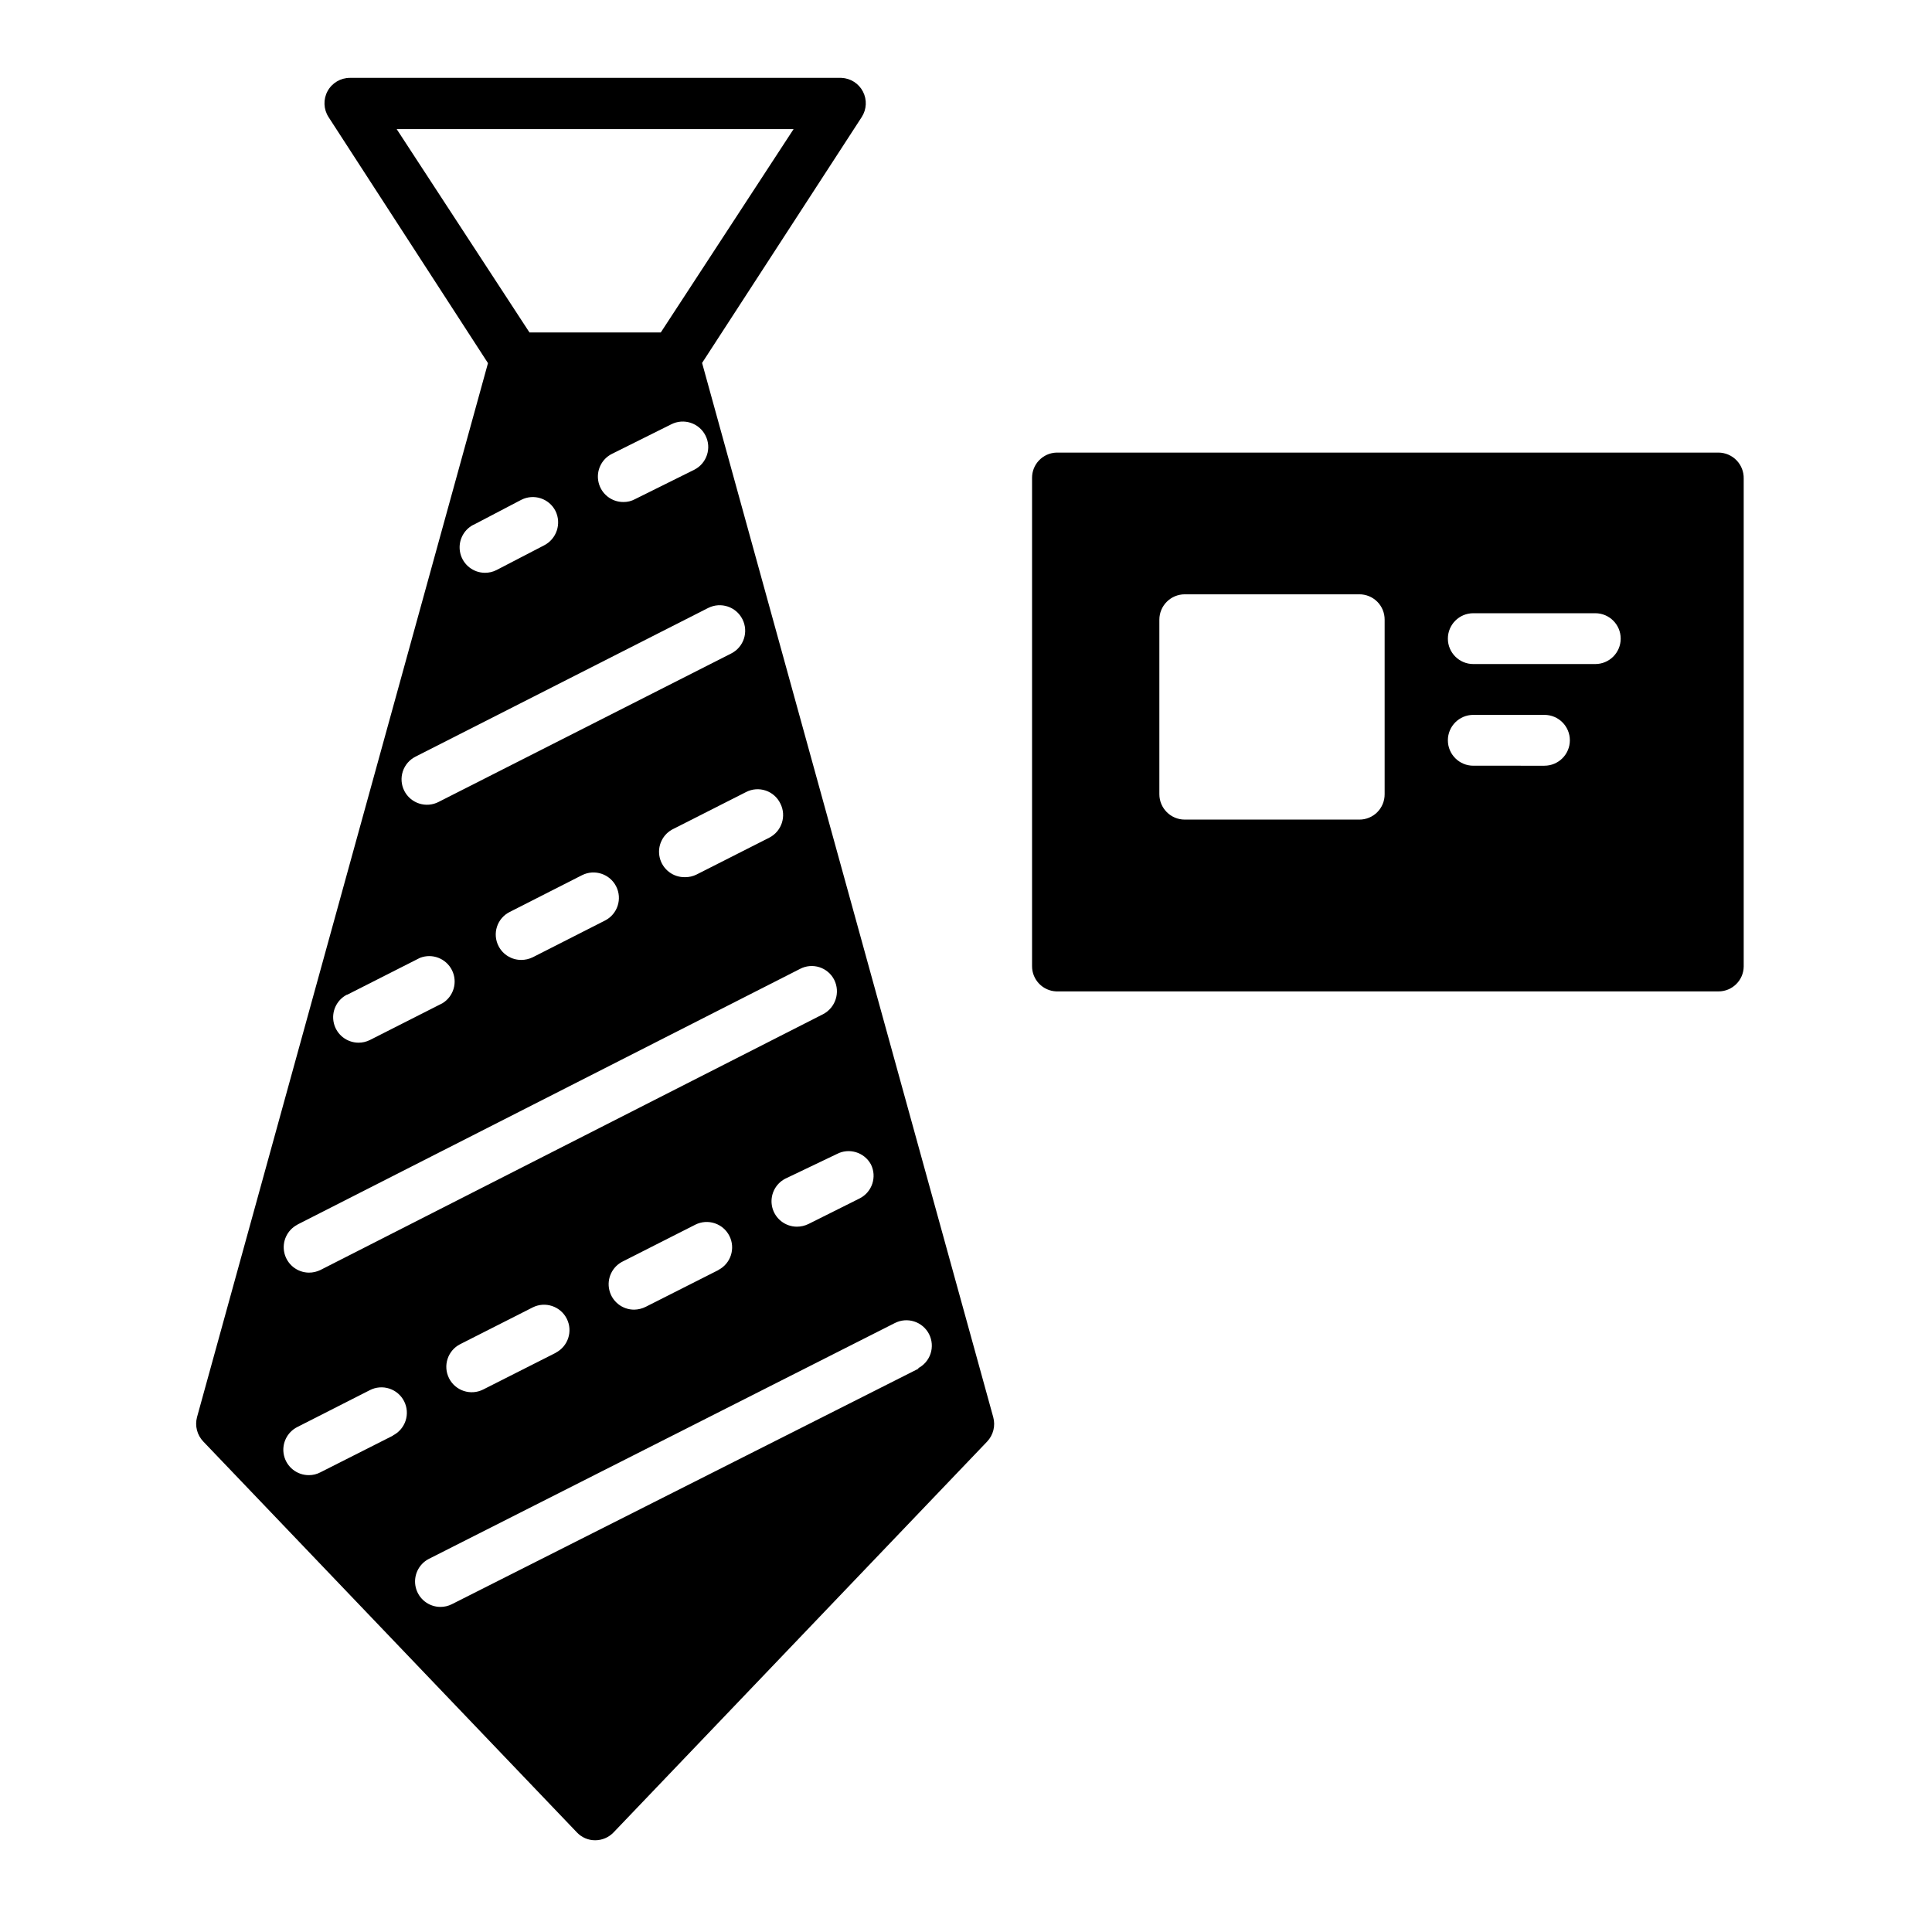 <?xml version="1.0" encoding="UTF-8"?>
<!-- Uploaded to: SVG Repo, www.svgrepo.com, Generator: SVG Repo Mixer Tools -->
<svg fill="#000000" width="800px" height="800px" version="1.1" viewBox="144 144 512 512" xmlns="http://www.w3.org/2000/svg">
 <g>
  <path d="m599.42 263.94h-175.45c-3.625 0.117-6.496 3.109-6.465 6.738v129.32c-0.031 3.625 2.84 6.617 6.465 6.734h175.45c3.648 0 6.621-2.926 6.68-6.574v-129.32c0.043-1.805-0.641-3.551-1.895-4.848-1.258-1.297-2.981-2.035-4.785-2.051zm-88.477 90.527c0.012 1.789-0.691 3.512-1.957 4.777s-2.988 1.973-4.781 1.957h-46.23c-3.719 0-6.734-3.016-6.734-6.734v-46.234c0-3.719 3.016-6.734 6.734-6.734h46.23c1.793-0.016 3.516 0.691 4.781 1.957s1.969 2.988 1.957 4.777zm42.352-7.543-18.859-0.004c-3.719 0-6.734-3.016-6.734-6.734s3.016-6.734 6.734-6.734h18.859c3.719 0 6.734 3.016 6.734 6.734s-3.016 6.734-6.734 6.734zm13.473-26.941h-32.328l-0.004-0.004c-3.719 0-6.734-3.016-6.734-6.734s3.016-6.734 6.734-6.734h32.328c3.723 0 6.738 3.016 6.738 6.734s-3.016 6.734-6.738 6.734z"/>
  <path d="m330.06 240.18 42.297-65.145c1.32-2.031 1.449-4.617 0.332-6.766-1.113-2.152-3.297-3.539-5.719-3.633h-130.24c-2.469-0.004-4.742 1.348-5.922 3.516-1.18 2.168-1.078 4.812 0.266 6.883l42.246 65.199-77.109 279.33c-0.613 2.297 0.02 4.75 1.672 6.465l98.984 103.56c1.254 1.344 3.012 2.106 4.848 2.102 1.852 0 3.625-0.758 4.902-2.102l98.984-103.56c1.633-1.723 2.246-4.176 1.617-6.465zm44.723 212.36c1.68 3.316 0.355 7.371-2.965 9.051l-13.578 6.789c-0.957 0.465-2.008 0.703-3.07 0.703-3.102-0.012-5.793-2.141-6.523-5.156-0.727-3.012 0.699-6.137 3.453-7.562l13.633-6.519c3.246-1.723 7.273-0.523 9.051 2.695zm-23.977-95.59c1.68 3.32 0.352 7.371-2.965 9.055l-19.238 9.75c-0.938 0.469-1.969 0.707-3.016 0.703-3.188 0.094-6.004-2.062-6.75-5.164-0.742-3.102 0.793-6.301 3.68-7.66l19.238-9.754h-0.004c1.605-0.816 3.469-0.949 5.172-0.371 1.707 0.578 3.106 1.82 3.883 3.441zm-22.793-88.477-15.734 7.812c-0.945 0.508-2 0.77-3.074 0.754-3.133 0.016-5.859-2.137-6.578-5.184-0.723-3.051 0.754-6.195 3.562-7.586l15.68-7.812c3.32-1.695 7.383-0.383 9.078 2.938 1.699 3.316 0.383 7.383-2.934 9.078zm26.293-90.254-35.188 53.883h-34.805l-35.188-53.883zm-84.812 104.86 12.664-6.629v0.004c3.316-1.684 7.371-0.355 9.051 2.961 1.648 3.352 0.305 7.402-3.016 9.109l-12.664 6.574v-0.004c-0.938 0.469-1.969 0.707-3.016 0.703-3.102-0.012-5.793-2.141-6.523-5.156-0.727-3.012 0.695-6.137 3.449-7.562zm-15.355 61.426 77.539-39.391v0.004c3.332-1.68 7.398-0.344 9.078 2.992 1.68 3.332 0.344 7.398-2.992 9.078l-77.539 39.336h0.004c-1.598 0.82-3.453 0.969-5.156 0.414-1.707-0.551-3.121-1.762-3.934-3.363-0.809-1.598-0.949-3.453-0.387-5.156s1.781-3.109 3.387-3.91zm50.219 43.434-19.184 9.754v-0.004c-0.953 0.469-2.008 0.707-3.07 0.703-2.523-0.004-4.832-1.418-5.981-3.664-0.824-1.59-0.973-3.445-0.414-5.148 0.555-1.703 1.773-3.109 3.379-3.906l19.184-9.754-0.004 0.004c3.316-1.656 7.344-0.324 9.02 2.981 1.676 3.305 0.367 7.34-2.93 9.035zm-68.324 19.668 19.238-9.754c3.25-1.289 6.949 0.129 8.508 3.262 1.559 3.129 0.461 6.934-2.527 8.754l-19.238 9.754c-0.938 0.465-1.969 0.707-3.016 0.699-3.102-0.012-5.793-2.141-6.523-5.152-0.727-3.016 0.695-6.137 3.449-7.562zm-13.254 60.941 133.25-67.785c1.582-0.828 3.434-0.984 5.133-0.438 1.699 0.547 3.113 1.75 3.918 3.348 1.656 3.336 0.336 7.383-2.965 9.105l-133.2 67.785c-0.957 0.465-2.008 0.707-3.07 0.699-3.09-0.035-5.762-2.172-6.477-5.18-0.711-3.008 0.715-6.113 3.457-7.535zm111.64 12.016-19.289 9.754c-0.953 0.48-2.004 0.738-3.07 0.754-3.137 0.012-5.863-2.137-6.582-5.188-0.723-3.051 0.754-6.191 3.562-7.582l19.238-9.754c3.312-1.656 7.344-0.324 9.016 2.981 1.676 3.305 0.367 7.34-2.93 9.035zm-43.105 21.93-19.289 9.754c-3.316 1.656-7.344 0.324-9.02-2.981-1.676-3.305-0.367-7.344 2.93-9.035l19.238-9.754h-0.004c3.316-1.656 7.344-0.324 9.02 2.981 1.676 3.305 0.367 7.344-2.93 9.035zm-43.105 21.93-19.293 9.754c-0.945 0.5-2 0.762-3.07 0.754-3.133 0.012-5.859-2.137-6.582-5.188-0.719-3.047 0.758-6.191 3.562-7.582l19.184-9.754c1.594-0.82 3.449-0.969 5.156-0.414 1.707 0.551 3.121 1.762 3.93 3.359 0.812 1.602 0.949 3.457 0.387 5.16s-1.777 3.109-3.383 3.91zm139.34-17.781-123.83 62.504c-0.938 0.469-1.969 0.707-3.016 0.703-3.102-0.012-5.793-2.141-6.523-5.156-0.727-3.012 0.699-6.137 3.449-7.562l123.5-62.504h0.004c1.594-0.82 3.449-0.969 5.156-0.414 1.703 0.551 3.117 1.762 3.93 3.359 0.809 1.602 0.949 3.457 0.387 5.16s-1.781 3.109-3.387 3.91z"/>
 </g>
</svg>